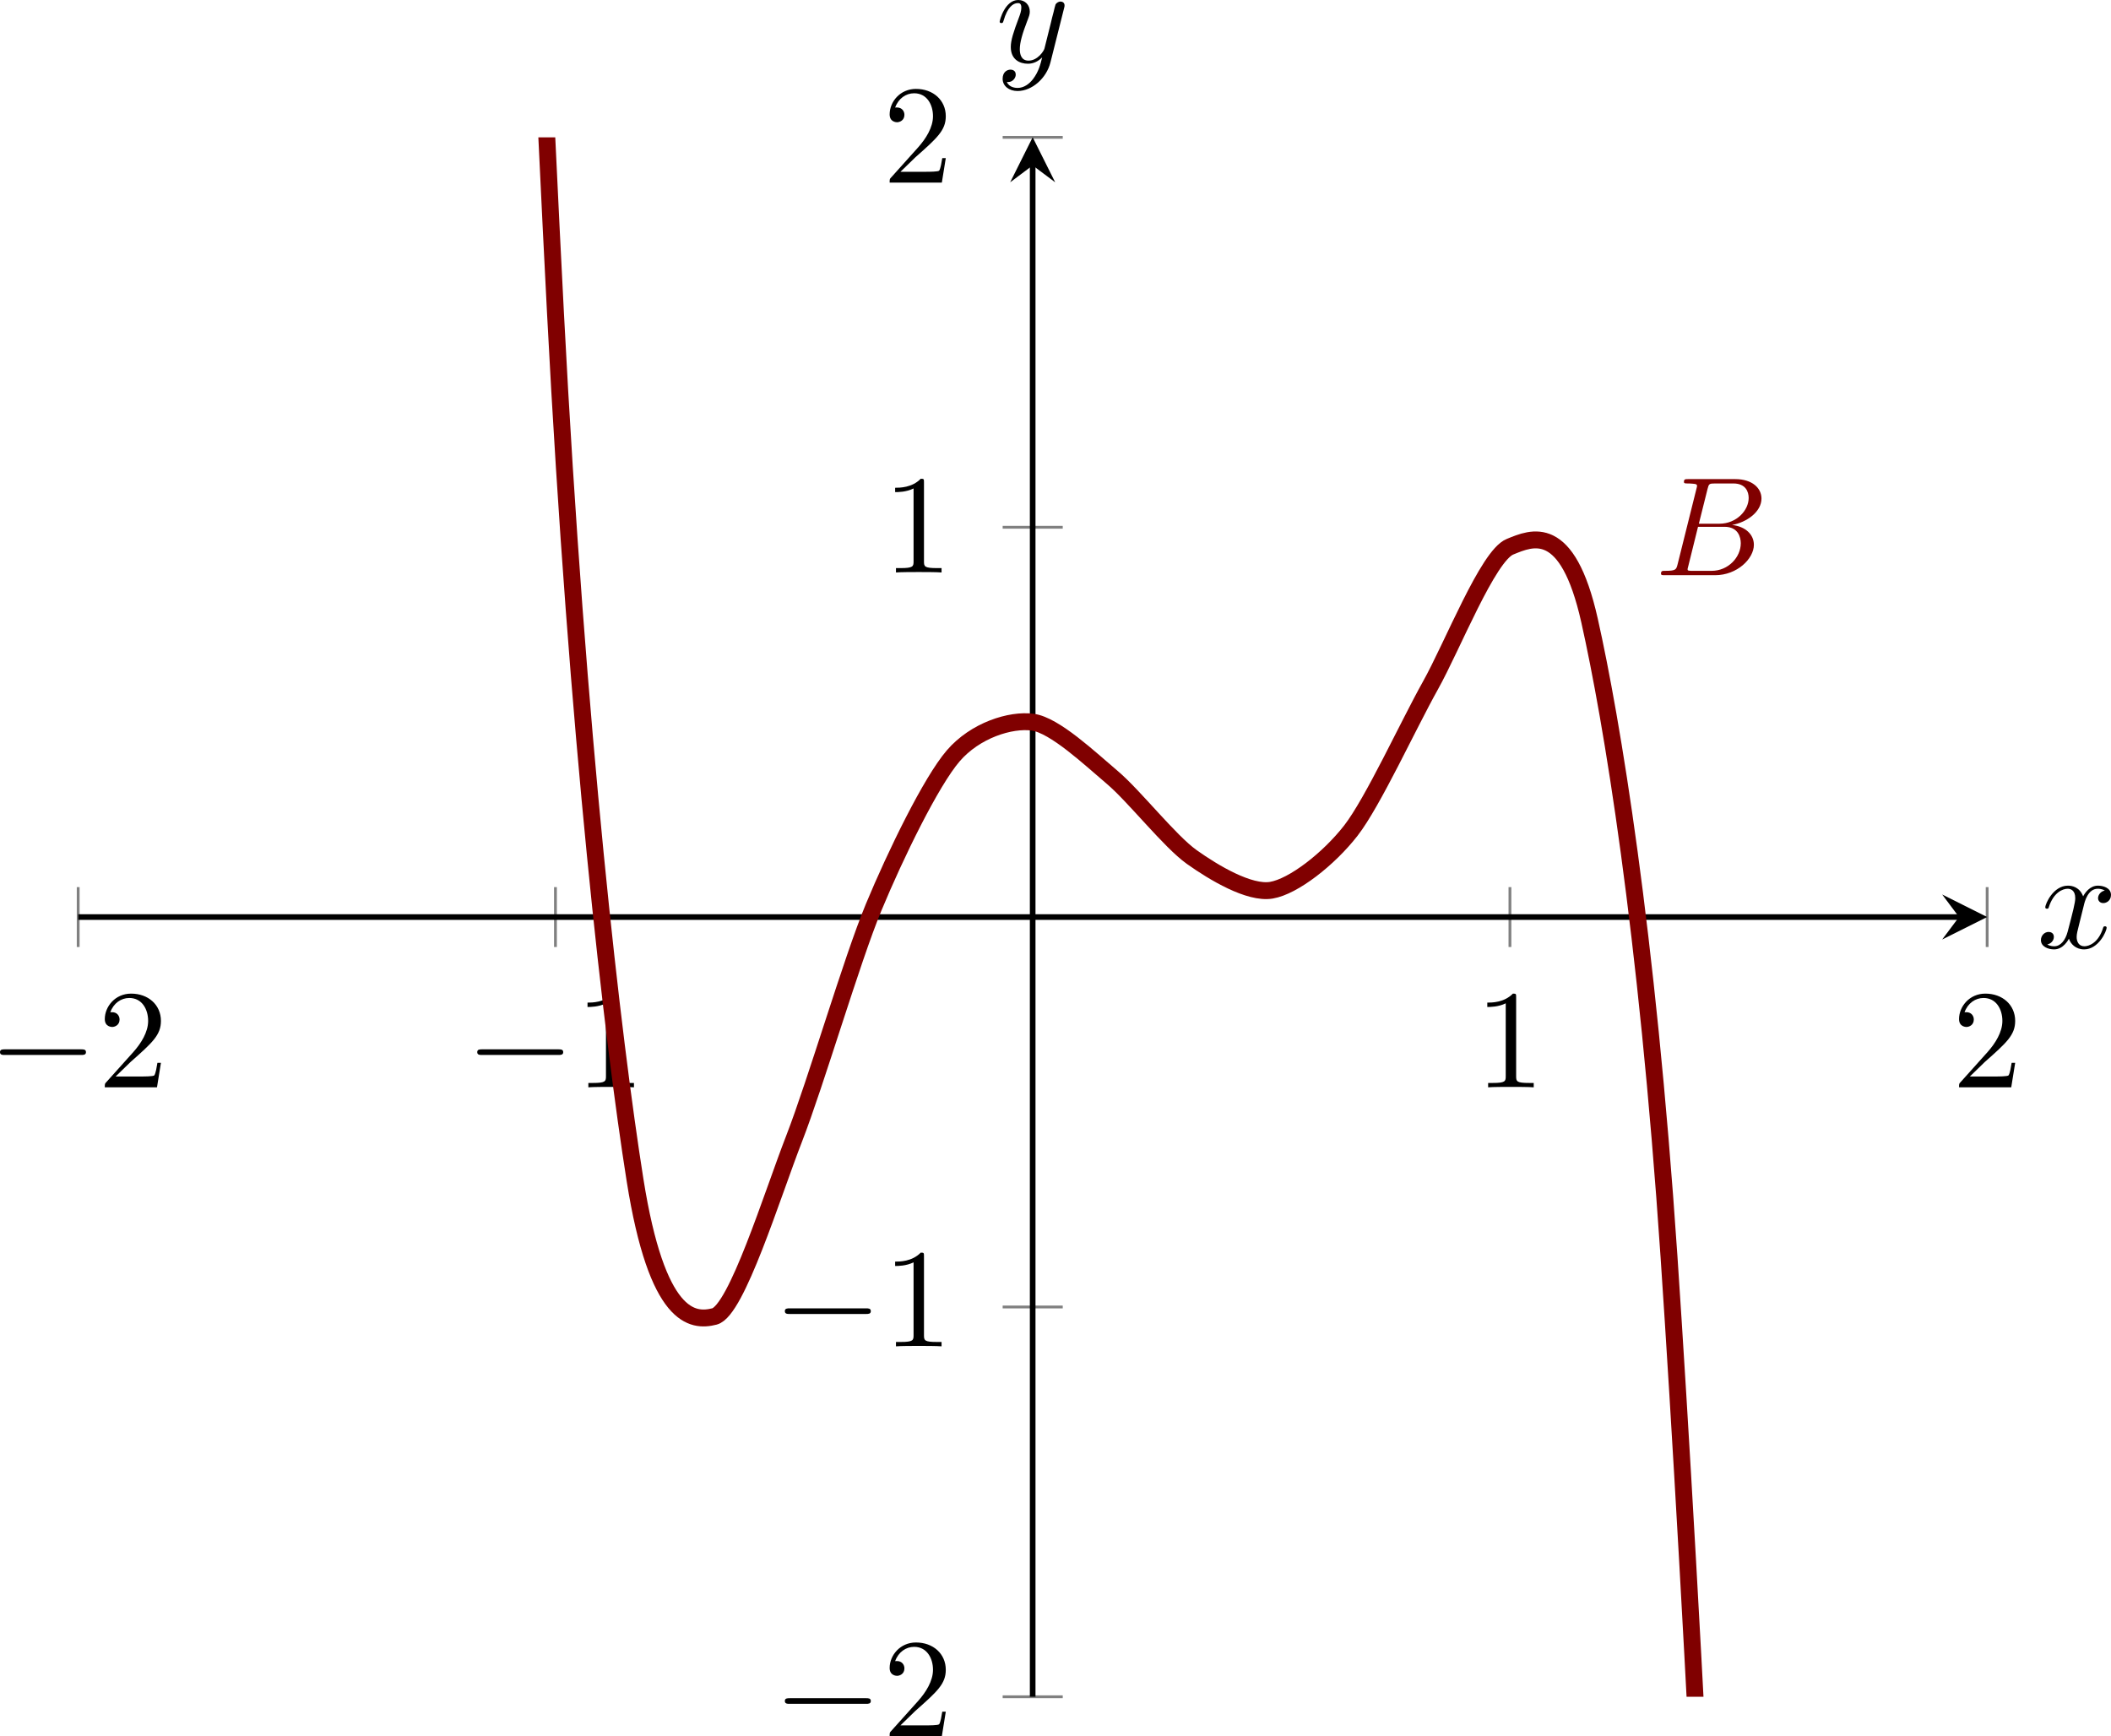 <?xml version='1.0' encoding='UTF-8'?>
<!-- This file was generated by dvisvgm 3.2.2 -->
<svg version='1.1' xmlns='http://www.w3.org/2000/svg' xmlns:xlink='http://www.w3.org/1999/xlink' width='209.256pt' height='172.111pt' viewBox='341.281 196.861 209.256 172.111'>
<defs>
<clipPath id='clip2'>
<path d='M249.308 260.76H384.472V150.34H249.308Z'/>
</clipPath>
<path id='g3-66' d='M1.594-.777C1.494-.389 1.474-.309 .687-.309C.518-.309 .418-.309 .418-.11C.418 0 .508 0 .687 0H4.244C5.818 0 6.994-1.176 6.994-2.152C6.994-2.869 6.416-3.447 5.45-3.557C6.486-3.746 7.532-4.483 7.532-5.43C7.532-6.167 6.874-6.804 5.679-6.804H2.331C2.142-6.804 2.042-6.804 2.042-6.605C2.042-6.496 2.132-6.496 2.321-6.496C2.341-6.496 2.531-6.496 2.7-6.476C2.879-6.456 2.969-6.446 2.969-6.316C2.969-6.276 2.959-6.247 2.929-6.127L1.594-.777ZM3.098-3.646L3.716-6.117C3.806-6.466 3.826-6.496 4.254-6.496H5.539C6.416-6.496 6.625-5.908 6.625-5.469C6.625-4.593 5.768-3.646 4.553-3.646H3.098ZM2.65-.309C2.511-.309 2.491-.309 2.431-.319C2.331-.329 2.301-.339 2.301-.418C2.301-.448 2.301-.468 2.351-.648L3.039-3.427H4.922C5.878-3.427 6.067-2.69 6.067-2.262C6.067-1.275 5.181-.309 4.005-.309H2.65Z'/>
<path id='g3-120' d='M3.328-3.009C3.387-3.268 3.616-4.184 4.314-4.184C4.364-4.184 4.603-4.184 4.812-4.055C4.533-4.005 4.334-3.756 4.334-3.517C4.334-3.357 4.443-3.168 4.712-3.168C4.932-3.168 5.25-3.347 5.25-3.746C5.25-4.264 4.663-4.403 4.324-4.403C3.746-4.403 3.397-3.875 3.278-3.646C3.029-4.304 2.491-4.403 2.202-4.403C1.166-4.403 .598-3.118 .598-2.869C.598-2.77 .697-2.77 .717-2.77C.797-2.77 .827-2.79 .847-2.879C1.186-3.935 1.843-4.184 2.182-4.184C2.371-4.184 2.72-4.095 2.72-3.517C2.72-3.208 2.55-2.54 2.182-1.146C2.022-.528 1.674-.11 1.235-.11C1.176-.11 .946-.11 .737-.239C.986-.289 1.205-.498 1.205-.777C1.205-1.046 .986-1.126 .837-1.126C.538-1.126 .289-.867 .289-.548C.289-.09 .787 .11 1.225 .11C1.883 .11 2.242-.588 2.271-.648C2.391-.279 2.75 .11 3.347 .11C4.374 .11 4.941-1.176 4.941-1.425C4.941-1.524 4.852-1.524 4.822-1.524C4.732-1.524 4.712-1.484 4.692-1.415C4.364-.349 3.686-.11 3.367-.11C2.979-.11 2.819-.428 2.819-.767C2.819-.986 2.879-1.205 2.989-1.644L3.328-3.009Z'/>
<path id='g3-121' d='M4.842-3.796C4.882-3.935 4.882-3.955 4.882-4.025C4.882-4.204 4.742-4.294 4.593-4.294C4.493-4.294 4.334-4.234 4.244-4.085C4.224-4.035 4.144-3.726 4.105-3.547C4.035-3.288 3.965-3.019 3.905-2.75L3.457-.956C3.417-.807 2.989-.11 2.331-.11C1.823-.11 1.714-.548 1.714-.917C1.714-1.375 1.883-1.993 2.222-2.869C2.381-3.278 2.421-3.387 2.421-3.587C2.421-4.035 2.102-4.403 1.604-4.403C.658-4.403 .289-2.959 .289-2.869C.289-2.77 .389-2.77 .408-2.77C.508-2.77 .518-2.79 .568-2.949C.837-3.885 1.235-4.184 1.574-4.184C1.654-4.184 1.823-4.184 1.823-3.866C1.823-3.616 1.724-3.357 1.654-3.168C1.255-2.112 1.076-1.544 1.076-1.076C1.076-.189 1.704 .11 2.291 .11C2.68 .11 3.019-.06 3.298-.339C3.168 .179 3.049 .667 2.65 1.196C2.391 1.534 2.012 1.823 1.554 1.823C1.415 1.823 .966 1.793 .797 1.405C.956 1.405 1.086 1.405 1.225 1.285C1.325 1.196 1.425 1.066 1.425 .877C1.425 .568 1.156 .528 1.056 .528C.827 .528 .498 .687 .498 1.176C.498 1.674 .936 2.042 1.554 2.042C2.58 2.042 3.606 1.136 3.885 .01L4.842-3.796Z'/>
<path id='g4-49' d='M2.929-6.376C2.929-6.615 2.929-6.635 2.7-6.635C2.082-5.998 1.205-5.998 .887-5.998V-5.689C1.086-5.689 1.674-5.689 2.192-5.948V-.787C2.192-.428 2.162-.309 1.265-.309H.946V0C1.295-.03 2.162-.03 2.56-.03S3.826-.03 4.174 0V-.309H3.856C2.959-.309 2.929-.418 2.929-.787V-6.376Z'/>
<path id='g4-50' d='M1.265-.767L2.321-1.793C3.875-3.168 4.473-3.706 4.473-4.702C4.473-5.838 3.577-6.635 2.361-6.635C1.235-6.635 .498-5.719 .498-4.832C.498-4.274 .996-4.274 1.026-4.274C1.196-4.274 1.544-4.394 1.544-4.802C1.544-5.061 1.365-5.32 1.016-5.32C.936-5.32 .917-5.32 .887-5.31C1.116-5.958 1.654-6.326 2.232-6.326C3.138-6.326 3.567-5.519 3.567-4.702C3.567-3.905 3.068-3.118 2.521-2.501L.608-.369C.498-.259 .498-.239 .498 0H4.194L4.473-1.733H4.224C4.174-1.435 4.105-.996 4.005-.847C3.935-.767 3.278-.767 3.059-.767H1.265Z'/>
<path id='g2-0' d='M6.565-2.291C6.735-2.291 6.914-2.291 6.914-2.491S6.735-2.69 6.565-2.69H1.176C1.006-2.69 .827-2.69 .827-2.491S1.006-2.291 1.176-2.291H6.565Z'/>
</defs>
<g id='page2' transform='matrix(1.4 0 0 1.4 0 0)'>
<path d='M249.308 207.67V203.43M283.101 207.67V203.43M350.683 207.67V203.43M384.472 207.67V203.43' stroke='#808080' fill='none' stroke-width='.199' stroke-miterlimit='10'/>
<path d='M314.765 260.76H319.019M314.765 233.16H319.019M314.765 177.95H319.019M314.765 150.34H319.019' stroke='#808080' fill='none' stroke-width='.199' stroke-miterlimit='10'/>
<path d='M249.308 205.55H382.48' stroke='#000' fill='none' stroke-width='.399' stroke-miterlimit='10'/>
<path d='M384.473 205.547L381.286 203.953L382.481 205.547L381.286 207.14'/>
<path d='M316.89 260.76V152.33' stroke='#000' fill='none' stroke-width='.399' stroke-miterlimit='10'/>
<path d='M316.89 150.335L315.297 153.523L316.89 152.328L318.484 153.523'/>
<g transform='matrix(1 0 0 1 -16.051 -1557.162)'>
<use x='258.996' y='1774.768' xlink:href='#g2-0'/>
<use x='266.745' y='1774.768' xlink:href='#g4-50'/>
</g>
<g transform='matrix(1 0 0 1 17.74 -1557.162)'>
<use x='258.996' y='1774.768' xlink:href='#g2-0'/>
<use x='266.745' y='1774.768' xlink:href='#g4-49'/>
</g>
<g transform='matrix(1 0 0 1 89.197 -1557.162)'>
<use x='258.996' y='1774.768' xlink:href='#g4-49'/>
</g>
<g transform='matrix(1 0 0 1 122.987 -1557.162)'>
<use x='258.996' y='1774.768' xlink:href='#g4-50'/>
</g>
<g transform='matrix(1 0 0 1 39.52 -1511.217)'>
<use x='258.996' y='1774.768' xlink:href='#g2-0'/>
<use x='266.745' y='1774.768' xlink:href='#g4-50'/>
</g>
<g transform='matrix(1 0 0 1 39.52 -1538.822)'>
<use x='258.996' y='1774.768' xlink:href='#g2-0'/>
<use x='266.745' y='1774.768' xlink:href='#g4-49'/>
</g>
<g transform='matrix(1 0 0 1 47.269 -1593.618)'>
<use x='258.996' y='1774.768' xlink:href='#g4-49'/>
</g>
<g transform='matrix(1 0 0 1 47.269 -1621.223)'>
<use x='258.996' y='1774.768' xlink:href='#g4-50'/>
</g>
<path d='M249.308-4876.57C249.308-4876.57 253.379-3437.71 254.941-2996.58S259.011-1996.74 260.574-1697.21C262.136-1397.68 264.644-1031.42 266.207-837.76S270.273-418.62 271.836-301.43C273.398-184.23 275.906-57.49 277.468 6.91C279.031 71.32 281.539 132.62 283.101 162.76S287.171 214.3 288.734 224.16S292.8 234.23 294.363 233.83C295.925 233.42 298.433 225.27 299.996 221.25S304.066 208.63 305.629 204.86C307.191 201.1 309.699 195.96 311.261 194.14S315.328 191.54 316.89 191.75S320.961 194.34 322.523 195.66S326.593 200.19 328.156 201.3S332.222 203.91 333.789 203.65C335.351 203.39 337.855 201.44 339.418 199.43S343.488 191.95 345.05 189.16S349.121 179.97 350.683 179.33C352.246 178.69 354.75 177.56 356.316 184.54C357.879 191.51 360.382 206.41 361.945 229.59C363.507 252.79 366.015 299.94 367.578 351.67C369.14 403.4 371.648 505.51 373.211 602.42C374.773 699.32 377.277 886.473 378.843 1050.098C380.406 1213.723 384.472 1781.719 384.472 1781.719' stroke='#800000' fill='none' stroke-width='1.196' stroke-miterlimit='10' clip-path='url(#clip2)'/>
<g fill='#800000' transform='matrix(1 0 0 1 101.965 -1593.424)'>
<use x='258.996' y='1774.768' xlink:href='#g3-66'/>
</g>
<g transform='matrix(1 0 0 1 128.994 -1567.039)'>
<use x='258.996' y='1774.768' xlink:href='#g3-120'/>
</g>
<g transform='matrix(1 0 0 1 55.269 -1629.75)'>
<use x='258.996' y='1774.768' xlink:href='#g3-121'/>
</g>
</g>
</svg>